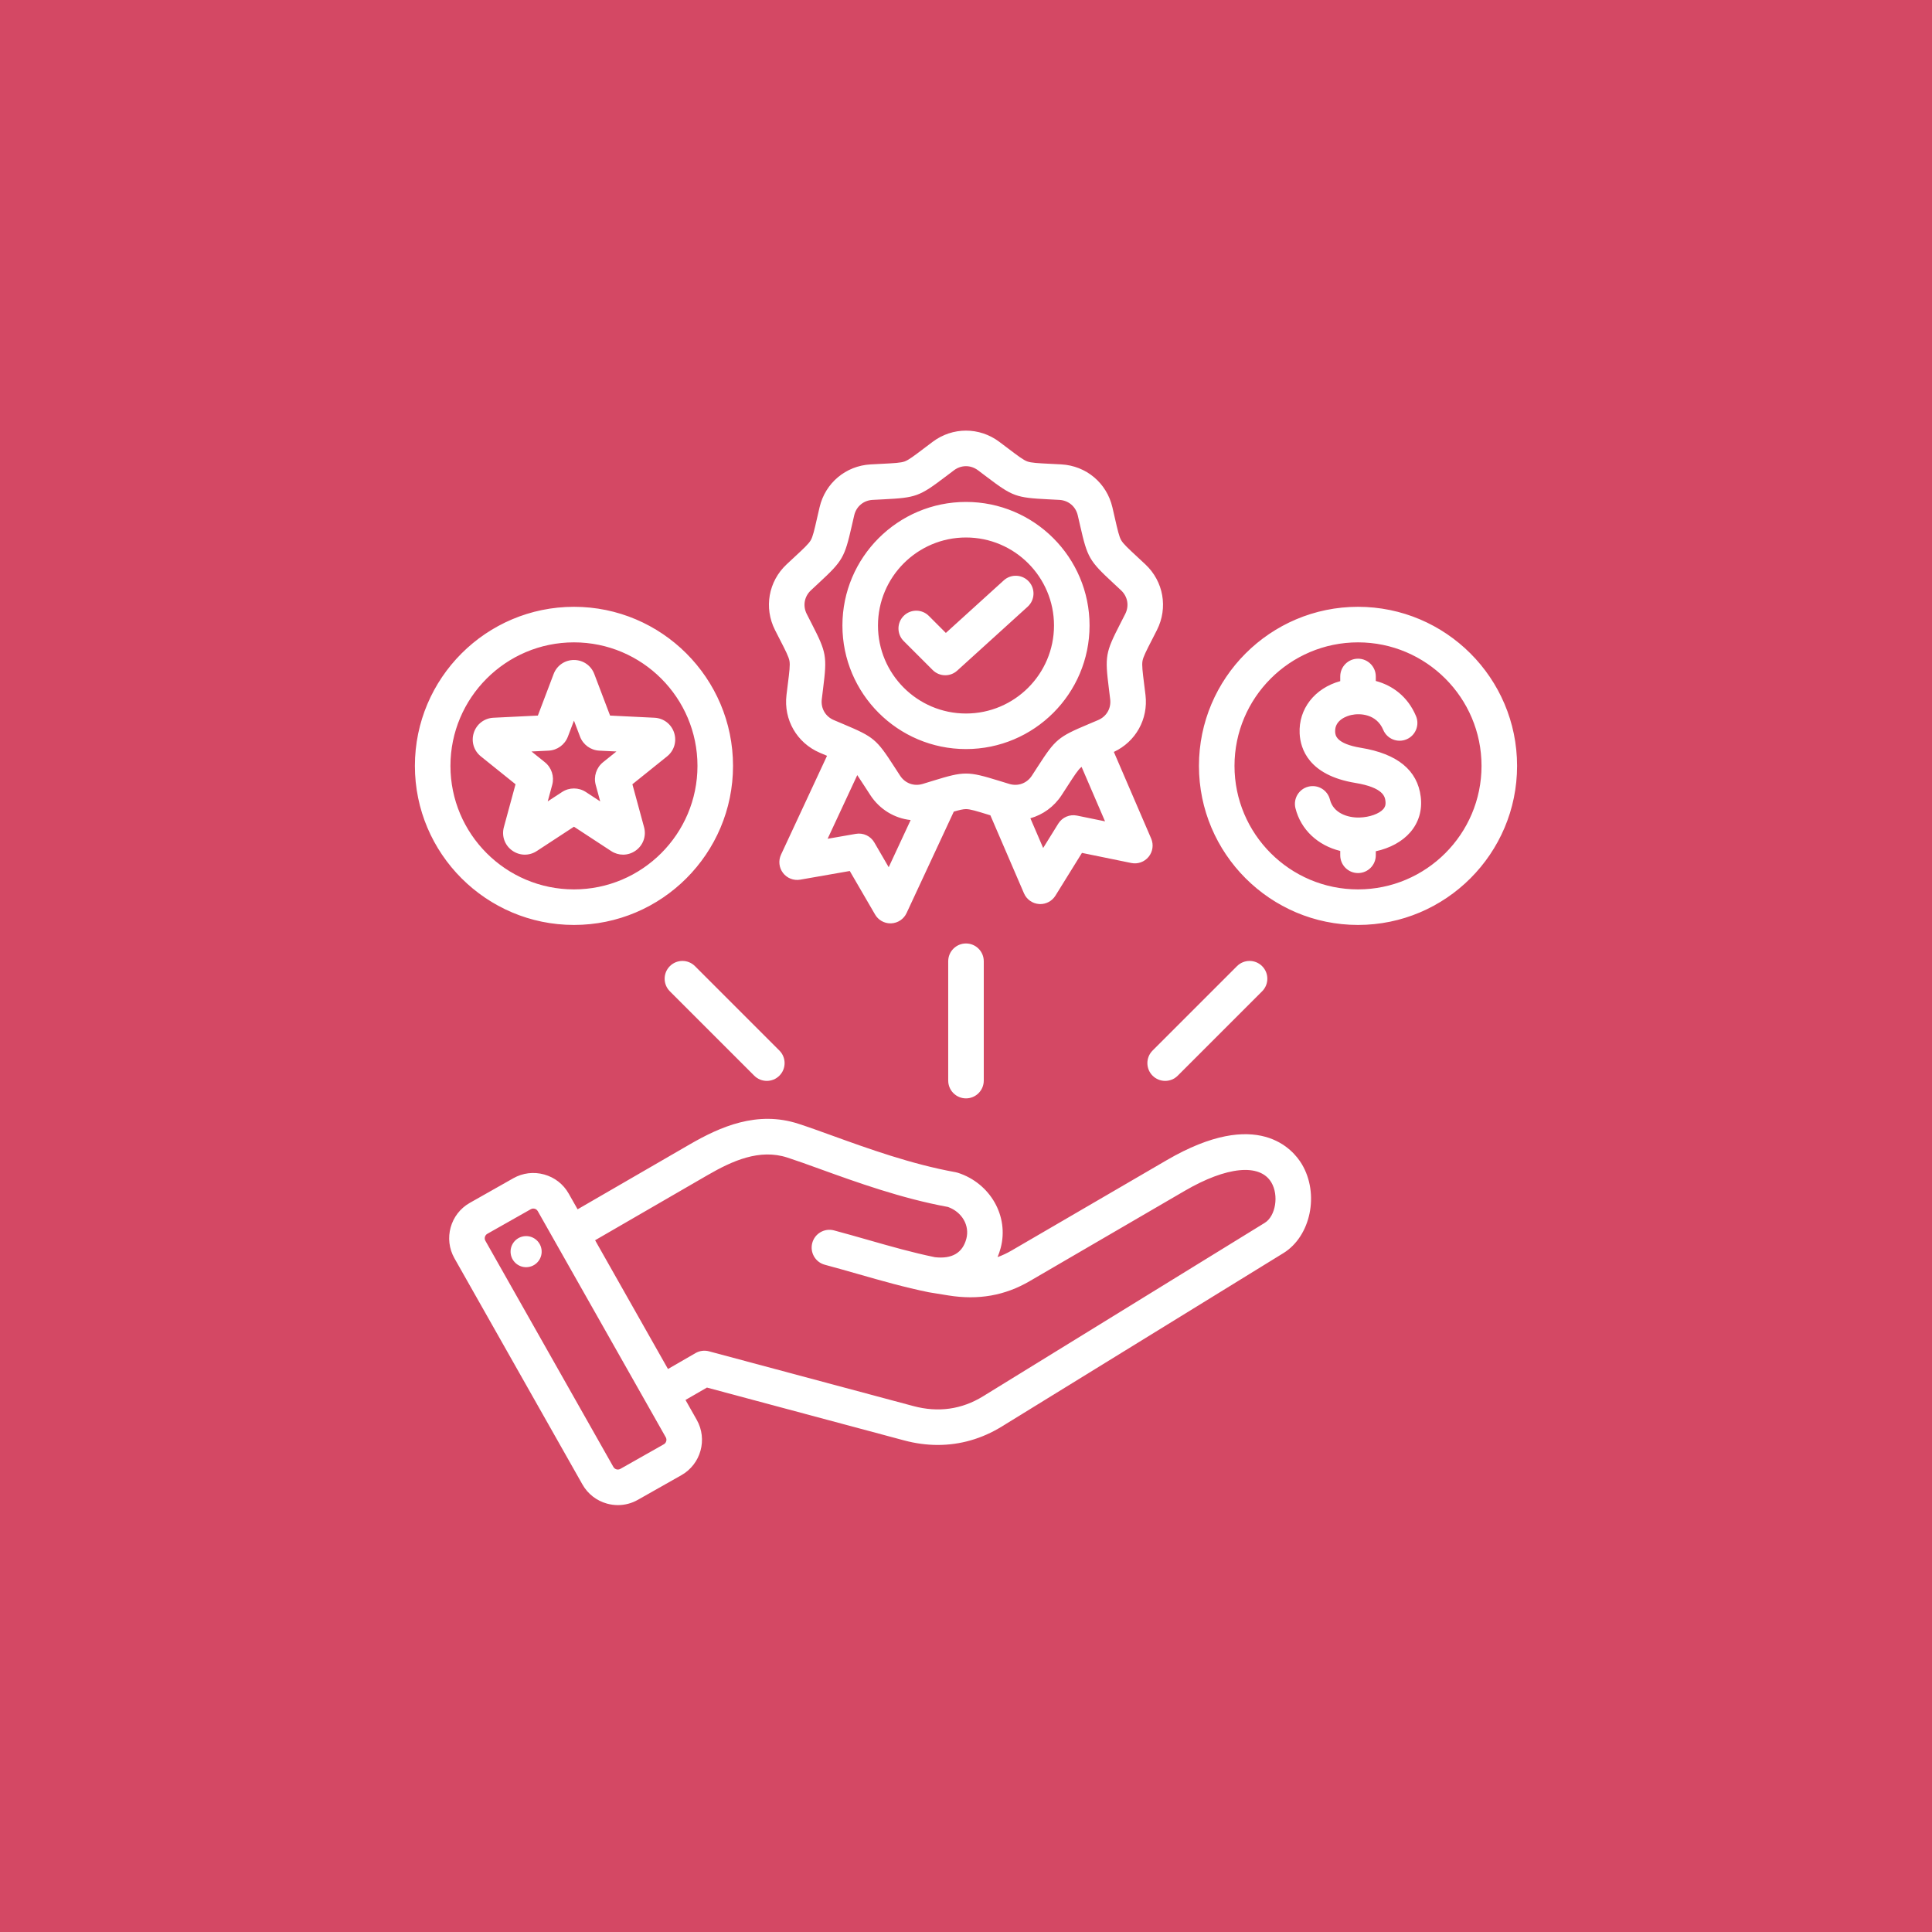 <?xml version="1.0" encoding="UTF-8"?> <svg xmlns="http://www.w3.org/2000/svg" xmlns:xlink="http://www.w3.org/1999/xlink" width="1080" zoomAndPan="magnify" viewBox="0 0 810 810" height="1080" preserveAspectRatio="xMidYMid meet" version="1.0"><defs><clipPath id="cce0e9df7c"><path d="M 173.777 180 L 636.527 180 L 636.527 631.23 L 173.777 631.23 Z M 173.777 180 " clip-rule="nonzero"></path></clipPath></defs><rect x="-81" width="972" fill="#ffffff" y="-81" height="972" fill-opacity="1"></rect><rect x="-81" width="972" fill="#d44864" y="-81" height="972" fill-opacity="1"></rect><g clip-path="url(#cce0e9df7c)"><path fill="#ffffff" d="M 489.203 486.379 L 424.129 524.281 C 422.191 525.406 420.234 526.328 418.234 527.051 C 418.742 525.844 419.176 524.574 419.531 523.246 C 423.09 509.965 415.227 496.109 401.629 491.703 C 401.309 491.602 400.984 491.52 400.652 491.457 C 382.09 488.113 363.703 481.465 348.93 476.121 C 343.766 474.254 338.887 472.488 334.723 471.141 C 317.434 465.531 301.961 472.387 289.105 479.828 L 242.16 507.008 L 238.43 500.422 C 236.195 496.469 232.543 493.621 228.152 492.406 C 223.762 491.191 219.168 491.75 215.215 493.984 L 196.957 504.316 C 188.781 508.945 185.895 519.359 190.523 527.535 L 244.199 622.379 C 246.438 626.328 250.086 629.176 254.477 630.395 C 255.996 630.812 257.539 631.023 259.07 631.023 C 261.969 631.023 264.832 630.277 267.414 628.812 L 285.672 618.48 C 293.848 613.855 296.734 603.441 292.109 595.266 L 287.395 586.938 L 296.387 581.746 L 379.059 603.898 C 383.805 605.168 388.527 605.801 393.176 605.801 C 402.574 605.801 411.656 603.211 419.965 598.102 L 538.059 525.383 C 549.562 518.301 553.242 500.504 545.781 488.043 C 542.176 482.023 527.441 464.109 489.203 486.379 Z M 278.332 605.508 L 260.074 615.84 C 259.418 616.211 258.781 616.117 258.461 616.027 C 258.137 615.938 257.543 615.691 257.172 615.035 L 203.496 520.191 C 202.926 519.188 203.297 517.859 204.297 517.289 L 222.559 506.957 C 222.918 506.754 223.277 506.691 223.578 506.691 C 223.82 506.691 224.027 506.73 224.172 506.77 C 224.492 506.859 225.086 507.109 225.457 507.762 L 279.137 602.609 C 279.703 603.613 279.336 604.938 278.332 605.508 Z M 530.242 512.688 L 412.148 585.406 C 403.191 590.918 393.359 592.297 382.918 589.496 L 297.262 566.547 C 295.352 566.035 293.316 566.301 291.605 567.289 L 280.051 573.961 L 249.5 519.98 L 296.574 492.727 C 307.09 486.641 318.434 481.527 330.121 485.32 C 334.051 486.594 338.598 488.238 343.859 490.141 C 359.02 495.621 377.848 502.43 397.453 506.027 C 403.336 508.145 406.629 513.812 405.133 519.387 C 403.547 525.312 399.113 527.895 391.953 527.086 C 382.473 525.133 373.426 522.551 363.859 519.816 C 359.277 518.512 354.547 517.16 349.672 515.855 C 345.699 514.789 341.609 517.148 340.543 521.125 C 339.48 525.102 341.84 529.188 345.816 530.254 C 350.57 531.527 355.242 532.863 359.762 534.152 C 369.727 537 379.137 539.688 389.301 541.766 C 389.348 541.773 389.547 541.809 389.598 541.82 L 397.695 543.133 C 410.191 545.133 421.297 543.184 431.633 537.16 L 496.707 499.262 C 514.273 489.027 528.18 487.664 532.996 495.703 C 536.246 501.133 534.832 509.863 530.242 512.688 Z M 227.027 523.812 C 227.547 527.379 225.082 530.688 221.52 531.207 C 217.957 531.73 214.648 529.262 214.129 525.699 C 213.605 522.137 216.074 518.828 219.637 518.309 C 223.195 517.789 226.508 520.254 227.027 523.812 Z M 327.047 268.293 C 329.391 272.859 330.68 275.379 330.988 277.121 C 331.297 278.863 330.945 281.672 330.305 286.766 C 330.133 288.141 329.941 289.676 329.734 291.402 C 328.496 301.758 334.109 311.477 343.695 315.586 C 344.789 316.051 345.797 316.48 346.738 316.875 L 327.445 358.316 C 326.273 360.832 326.598 363.793 328.285 365.996 C 329.977 368.199 332.746 369.281 335.484 368.805 L 356.273 365.172 L 366.879 383.418 C 368.215 385.723 370.676 387.125 373.32 387.125 C 373.434 387.125 373.547 387.125 373.66 387.117 C 376.434 386.992 378.906 385.336 380.078 382.82 L 399.887 340.27 C 402.234 339.59 403.824 339.219 404.992 339.219 C 406.762 339.219 409.465 340.055 414.371 341.566 C 414.648 341.652 414.934 341.738 415.223 341.828 L 429.309 374.535 C 430.406 377.082 432.832 378.812 435.602 379.016 C 435.785 379.031 435.973 379.039 436.156 379.039 C 438.719 379.039 441.121 377.715 442.488 375.516 L 453.613 357.582 L 474.289 361.816 C 477.012 362.379 479.816 361.371 481.566 359.219 C 483.32 357.066 483.73 354.117 482.633 351.566 L 466.988 315.25 C 476.145 310.977 481.461 301.5 480.254 291.398 C 480.047 289.676 479.855 288.141 479.68 286.766 C 479.043 281.672 478.691 278.863 478.996 277.121 C 479.305 275.379 480.598 272.859 482.938 268.293 C 483.57 267.059 484.277 265.68 485.059 264.133 C 489.766 254.82 487.82 243.77 480.211 236.629 C 478.945 235.441 477.812 234.391 476.793 233.445 C 473.031 229.953 470.957 228.031 470.07 226.496 C 469.188 224.965 468.559 222.207 467.414 217.203 C 467.105 215.848 466.762 214.34 466.367 212.648 C 463.984 202.492 455.391 195.281 444.973 194.699 C 443.242 194.605 441.695 194.527 440.309 194.457 C 435.184 194.203 432.355 194.062 430.691 193.457 C 429.027 192.852 426.777 191.145 422.684 188.043 C 421.578 187.207 420.344 186.27 418.953 185.23 C 410.602 178.98 399.379 178.977 391.027 185.23 C 389.637 186.273 388.406 187.207 387.301 188.043 C 383.207 191.145 380.953 192.852 379.289 193.457 C 377.625 194.062 374.801 194.203 369.672 194.461 C 368.285 194.527 366.742 194.605 365.008 194.703 C 354.594 195.281 345.996 202.496 343.617 212.652 C 343.219 214.344 342.875 215.852 342.566 217.203 C 341.426 222.211 340.797 224.969 339.91 226.5 C 339.023 228.031 336.953 229.957 333.188 233.449 C 332.172 234.391 331.035 235.441 329.77 236.633 C 322.164 243.77 320.215 254.824 324.922 264.133 C 325.711 265.68 326.414 267.059 327.047 268.293 Z M 372.594 363.586 L 366.555 353.191 C 364.988 350.492 361.906 349.062 358.828 349.594 L 346.984 351.66 L 359.414 324.969 C 360.23 326.156 361.18 327.625 362.367 329.465 C 363.121 330.633 363.957 331.93 364.91 333.383 C 368.836 339.387 375.051 343.078 381.797 343.812 Z M 451.52 341.938 C 448.461 341.309 445.336 342.656 443.691 345.309 L 437.352 355.523 L 431.988 343.062 C 437.227 341.574 441.906 338.242 445.082 333.383 C 446.031 331.93 446.871 330.633 447.621 329.465 C 450.406 325.152 451.941 322.777 453.297 321.641 C 453.348 321.598 453.41 321.559 453.461 321.52 L 463.293 344.352 Z M 339.977 247.5 C 341.219 246.332 342.332 245.301 343.332 244.375 C 353.305 235.121 354.078 233.785 357.105 220.52 C 357.406 219.191 357.746 217.711 358.133 216.051 C 359.004 212.332 362.031 209.797 365.84 209.582 C 367.543 209.488 369.059 209.414 370.418 209.344 C 384.008 208.668 385.457 208.141 396.305 199.926 C 397.391 199.102 398.598 198.184 399.965 197.164 C 403.02 194.875 406.969 194.875 410.023 197.164 C 411.387 198.184 412.598 199.102 413.684 199.926 C 424.527 208.141 425.98 208.668 439.57 209.344 C 440.934 209.414 442.445 209.488 444.148 209.582 C 447.961 209.797 450.984 212.336 451.855 216.051 C 452.242 217.711 452.582 219.188 452.887 220.52 C 455.91 233.785 456.684 235.121 466.66 244.375 C 467.66 245.301 468.77 246.332 470.012 247.5 C 472.797 250.113 473.48 254 471.762 257.406 C 470.992 258.93 470.297 260.277 469.676 261.492 C 463.469 273.598 463.199 275.121 464.895 288.621 C 465.062 289.973 465.254 291.477 465.453 293.172 C 465.906 296.961 463.934 300.379 460.422 301.883 C 458.855 302.555 457.457 303.145 456.203 303.672 C 443.664 308.957 442.48 309.949 435.098 321.383 C 434.359 322.527 433.539 323.801 432.605 325.227 C 430.516 328.418 426.805 329.77 423.152 328.668 C 421.52 328.176 420.07 327.727 418.77 327.324 C 412.266 325.32 408.629 324.316 404.992 324.316 C 401.355 324.316 397.719 325.32 391.219 327.324 C 389.918 327.727 388.469 328.176 386.836 328.668 C 383.184 329.77 379.473 328.422 377.383 325.227 C 376.449 323.801 375.629 322.523 374.887 321.379 C 367.508 309.949 366.324 308.957 353.785 303.672 C 352.531 303.145 351.133 302.555 349.562 301.883 C 346.055 300.383 344.082 296.961 344.535 293.172 C 344.738 291.48 344.926 289.973 345.094 288.621 C 346.785 275.121 346.52 273.602 340.312 261.492 C 339.688 260.281 338.996 258.93 338.227 257.406 C 336.508 254 337.195 250.113 339.977 247.5 Z M 404.996 314.051 C 433.562 314.051 456.801 290.812 456.801 262.242 C 456.801 233.68 433.562 210.438 404.996 210.438 C 376.43 210.438 353.188 233.68 353.188 262.242 C 353.188 290.812 376.43 314.051 404.996 314.051 Z M 404.996 225.344 C 425.344 225.344 441.895 241.898 441.895 262.242 C 441.895 282.59 425.34 299.145 404.996 299.145 C 384.648 299.145 368.094 282.59 368.094 262.242 C 368.094 241.898 384.648 225.344 404.996 225.344 Z M 391.035 280.918 L 378.871 268.758 C 375.961 265.848 375.961 261.125 378.871 258.215 C 381.785 255.309 386.504 255.305 389.414 258.215 L 396.555 265.359 L 420.84 243.32 C 423.887 240.555 428.602 240.781 431.367 243.832 C 434.133 246.879 433.902 251.594 430.855 254.359 L 401.312 281.168 C 399.891 282.461 398.098 283.102 396.305 283.102 C 394.395 283.102 392.488 282.371 391.035 280.918 Z M 569.355 254.406 C 532.582 254.406 502.664 284.324 502.664 321.098 C 502.664 357.871 532.582 387.789 569.355 387.789 C 606.129 387.789 636.043 357.871 636.043 321.098 C 636.043 284.324 606.129 254.406 569.355 254.406 Z M 569.355 372.883 C 540.801 372.883 517.57 349.652 517.57 321.098 C 517.57 292.543 540.801 269.312 569.355 269.312 C 597.906 269.312 621.137 292.543 621.137 321.098 C 621.137 349.652 597.906 372.883 569.355 372.883 Z M 595.652 334.066 C 596.336 339.684 594.812 344.828 591.254 348.945 C 587.895 352.828 582.738 355.621 576.809 356.895 L 576.809 358.582 C 576.809 362.699 573.473 366.035 569.355 366.035 C 565.238 366.035 561.902 362.699 561.902 358.582 L 561.902 356.766 C 552.516 354.457 545.371 347.867 543.121 338.836 C 542.125 334.84 544.555 330.793 548.551 329.801 C 552.539 328.805 556.586 331.234 557.582 335.227 C 559.012 340.965 565.121 342.887 569.949 342.754 C 574.125 342.652 578.25 341.188 579.977 339.195 C 580.531 338.551 581.07 337.652 580.855 335.863 C 580.648 334.168 580.168 330.203 568.199 328.238 C 548.629 325.023 545.191 313.883 544.883 307.523 C 544.379 297.215 551.168 288.535 561.902 285.566 L 561.902 283.613 C 561.902 279.496 565.238 276.16 569.355 276.16 C 573.473 276.16 576.809 279.496 576.809 283.613 L 576.809 285.5 C 583.727 287.34 590.199 291.957 593.664 300.219 C 595.258 304.012 593.477 308.379 589.68 309.973 C 585.883 311.566 581.516 309.785 579.922 305.988 C 577.121 299.316 570.176 298.941 566.512 299.773 C 564.871 300.145 559.527 301.754 559.77 306.801 C 559.836 308.168 560.012 311.789 570.617 313.531 C 585.879 316.035 594.305 322.945 595.652 334.066 Z M 240.637 387.789 C 277.41 387.789 307.324 357.871 307.324 321.098 C 307.324 284.324 277.41 254.406 240.637 254.406 C 203.863 254.406 173.945 284.324 173.945 321.098 C 173.945 357.871 203.863 387.789 240.637 387.789 Z M 240.637 269.312 C 269.188 269.312 292.418 292.543 292.418 321.098 C 292.418 349.652 269.188 372.883 240.637 372.883 C 212.082 372.883 188.852 349.652 188.852 321.098 C 188.852 292.543 212.082 269.312 240.637 269.312 Z M 211.246 346.805 C 210.246 350.488 211.594 354.32 214.684 356.562 C 217.77 358.809 221.832 358.91 225.031 356.816 L 240.637 346.602 L 256.246 356.82 C 257.777 357.824 259.508 358.32 261.234 358.32 C 263.113 358.32 264.984 357.73 266.59 356.562 C 269.68 354.316 271.027 350.484 270.027 346.805 L 265.133 328.805 L 279.672 317.121 C 282.648 314.73 283.809 310.836 282.629 307.203 C 281.445 303.57 278.219 301.102 274.406 300.918 L 255.777 300.008 L 249.156 282.574 C 247.805 279.008 244.457 276.703 240.637 276.703 C 236.816 276.703 233.473 279.008 232.117 282.574 L 225.5 300.008 L 206.871 300.918 C 203.055 301.102 199.828 303.57 198.648 307.203 C 197.465 310.836 198.629 314.73 201.605 317.121 L 216.141 328.805 Z M 230.008 314.711 C 233.629 314.535 236.797 312.234 238.086 308.844 L 240.637 302.129 L 243.188 308.848 C 244.477 312.234 247.645 314.535 251.262 314.711 L 258.438 315.062 L 252.84 319.559 C 250.016 321.828 248.801 325.559 249.754 329.055 L 251.637 335.988 L 245.629 332.055 C 244.113 331.062 242.375 330.566 240.637 330.566 C 238.898 330.566 237.16 331.059 235.645 332.055 L 229.633 335.988 L 231.52 329.055 C 232.469 325.555 231.258 321.828 228.434 319.562 L 222.836 315.062 Z M 326.762 440.445 C 329.672 443.359 329.672 448.078 326.762 450.988 C 325.305 452.441 323.398 453.168 321.492 453.168 C 319.582 453.168 317.676 452.441 316.223 450.988 L 280.84 415.605 C 277.93 412.691 277.93 407.973 280.84 405.062 C 283.75 402.152 288.469 402.152 291.379 405.062 Z M 404.996 395.555 C 409.113 395.555 412.449 398.891 412.449 403.008 L 412.449 453.043 C 412.449 457.16 409.113 460.5 404.996 460.5 C 400.879 460.5 397.543 457.16 397.543 453.043 L 397.543 403.008 C 397.543 398.891 400.879 395.555 404.996 395.555 Z M 483.23 440.445 L 518.613 405.062 C 521.523 402.152 526.242 402.152 529.152 405.062 C 532.062 407.977 532.062 412.695 529.152 415.605 L 493.77 450.988 C 492.316 452.441 490.406 453.168 488.5 453.168 C 486.59 453.168 484.684 452.441 483.23 450.988 C 480.32 448.078 480.32 443.359 483.23 440.445 Z M 483.23 440.445 " fill-opacity="1" fill-rule="nonzero"></path></g></svg> 
